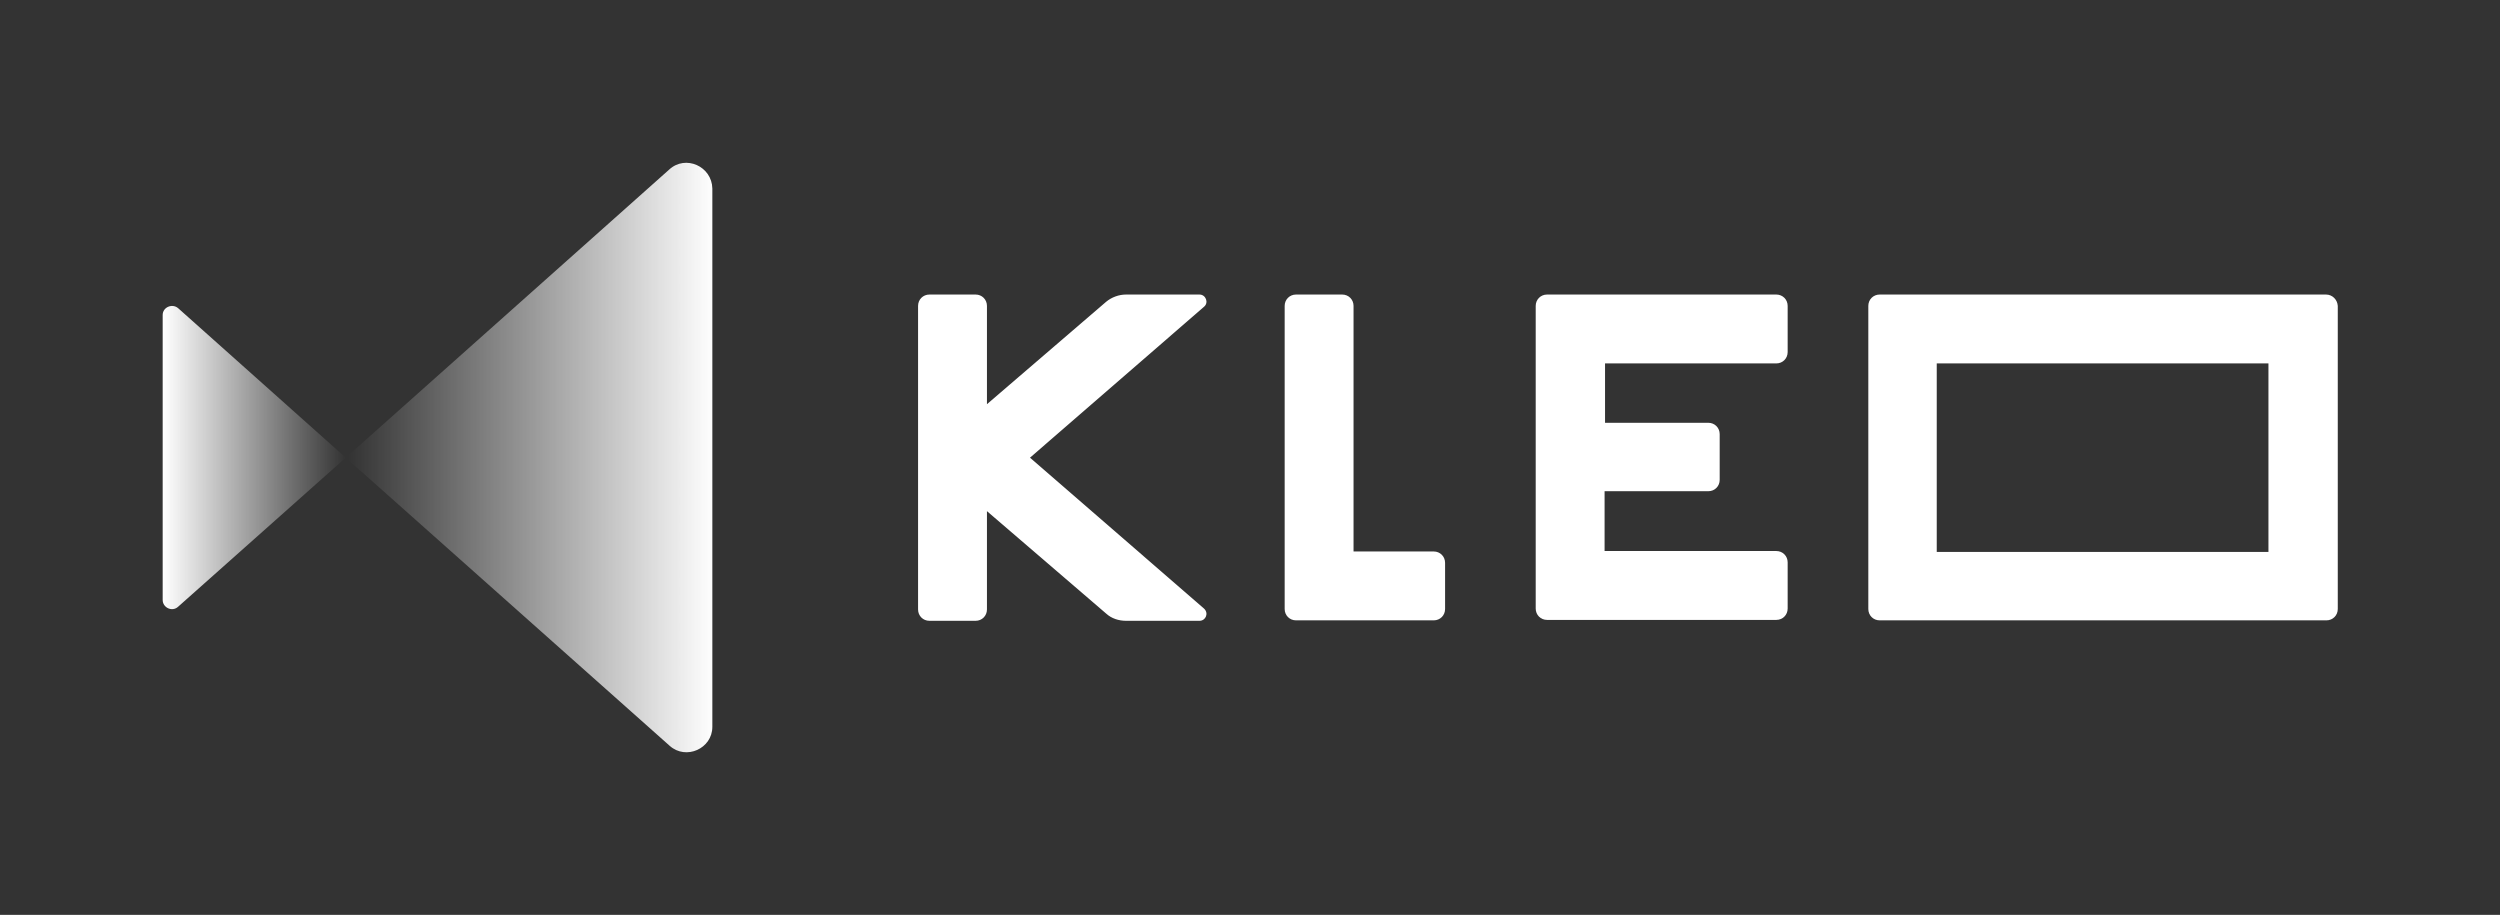 <?xml version="1.0" encoding="utf-8"?>
<!-- Generator: Adobe Illustrator 26.0.1, SVG Export Plug-In . SVG Version: 6.00 Build 0)  -->
<svg version="1.1" id="Layer_1" xmlns="http://www.w3.org/2000/svg" xmlns:xlink="http://www.w3.org/1999/xlink" x="0px" y="0px"
	 viewBox="0 0 551.7 201.9" style="enable-background:new 0 0 551.7 201.9;" xml:space="preserve">
<rect x="0" y="0" width="551.7" height="201.9" fill="#333333" stroke="none"/>
<style type="text/css">
	.st0{fill:url(#SVGID_1_);}
	.st1{fill:url(#SVGID_00000072276792813371489090000016913605857647575440_);}
	.st2{fill:#FFFFFF;}
</style>
<g>
	<g>
		<linearGradient id="SVGID_1_" gradientUnits="userSpaceOnUse" x1="35.943" y1="100.964" x2="76.32" y2="100.964">
			<stop  offset="0" style="stop-color:#FFFFFF"/>
			<stop  offset="0.91" style="stop-color:#FFFFFF;stop-opacity:8.962709e-02"/>
			<stop  offset="1" style="stop-color:#FFFFFF;stop-opacity:0"/>
		</linearGradient>
		<path class="st0" d="M35.9,69.5v62.9c0,1.7,2.1,2.7,3.4,1.5l37-32.9L39.3,68C38,66.9,35.9,67.8,35.9,69.5z"/>
		
			<linearGradient id="SVGID_00000057112377257456306860000015041455997699671993_" gradientUnits="userSpaceOnUse" x1="157.713" y1="100.963" x2="76.897" y2="100.963">
			<stop  offset="0" style="stop-color:#FFFFFF"/>
			<stop  offset="0.91" style="stop-color:#FFFFFF;stop-opacity:8.962709e-02"/>
			<stop  offset="1" style="stop-color:#FFFFFF;stop-opacity:0"/>
		</linearGradient>
		<path style="fill:url(#SVGID_00000057112377257456306860000015041455997699671993_);" d="M147.7,37.4L76.3,101l71.5,63.6
			c3.6,3.2,9.4,0.6,9.4-4.2V41.6C157.1,36.7,151.3,34.1,147.7,37.4z"/>
	</g>
	<path class="st2" d="M227.3,101l38.4-33.3c1.1-0.9,0.4-2.7-1-2.7h-16.2c-1.6,0-3.2,0.6-4.4,1.6l-26.3,22.6V67.5
		c0-1.4-1.1-2.5-2.5-2.5h-10.2c-1.4,0-2.5,1.1-2.5,2.5v67c0,1.4,1.1,2.5,2.5,2.5h10.2c1.4,0,2.5-1.1,2.5-2.5v-21.7l26.3,22.6
		c1.2,1.1,2.8,1.6,4.4,1.6h16.2c1.4,0,2.1-1.7,1-2.7L227.3,101z"/>
	<path class="st2" d="M316.4,121.7h-17.7V67.5c0-1.4-1.1-2.5-2.5-2.5H286c-1.4,0-2.5,1.1-2.5,2.5v56.7v10.2c0,1.4,1.1,2.5,2.5,2.5
		h10.2h20.2c1.4,0,2.5-1.1,2.5-2.5v-10.2C318.9,122.8,317.8,121.7,316.4,121.7z"/>
	<path class="st2" d="M392,80.2c1.4,0,2.5-1.1,2.5-2.5V67.5c0-1.4-1.1-2.5-2.5-2.5h-50.6c-1.4,0-2.5,1.1-2.5,2.5v0v10.2v18.1v10.2
		v18.1v10.2v0c0,1.4,1.1,2.5,2.5,2.5h10.2c0,0,0,0,0,0H392c1.4,0,2.5-1.1,2.5-2.5v-10.2c0-1.4-1.1-2.5-2.5-2.5h-37.9v-13.2H377
		c1.4,0,2.5-1.1,2.5-2.5V95.8c0-1.4-1.1-2.5-2.5-2.5h-22.8V80.2H392z"/>
	<path class="st2" d="M513.3,65h-10.2c0,0,0,0,0,0H425c0,0,0,0,0,0h-10.2c-1.4,0-2.5,1.1-2.5,2.5v0v10.2v46.5v10.2v0
		c0,1.4,1.1,2.5,2.5,2.5h98.6c1.4,0,2.5-1.1,2.5-2.5v0v-10.2V77.7V67.5v0C515.8,66.1,514.7,65,513.3,65z M427.4,80.2h73.2v41.6
		h-73.2V80.2z"/>
</g>
</svg>
